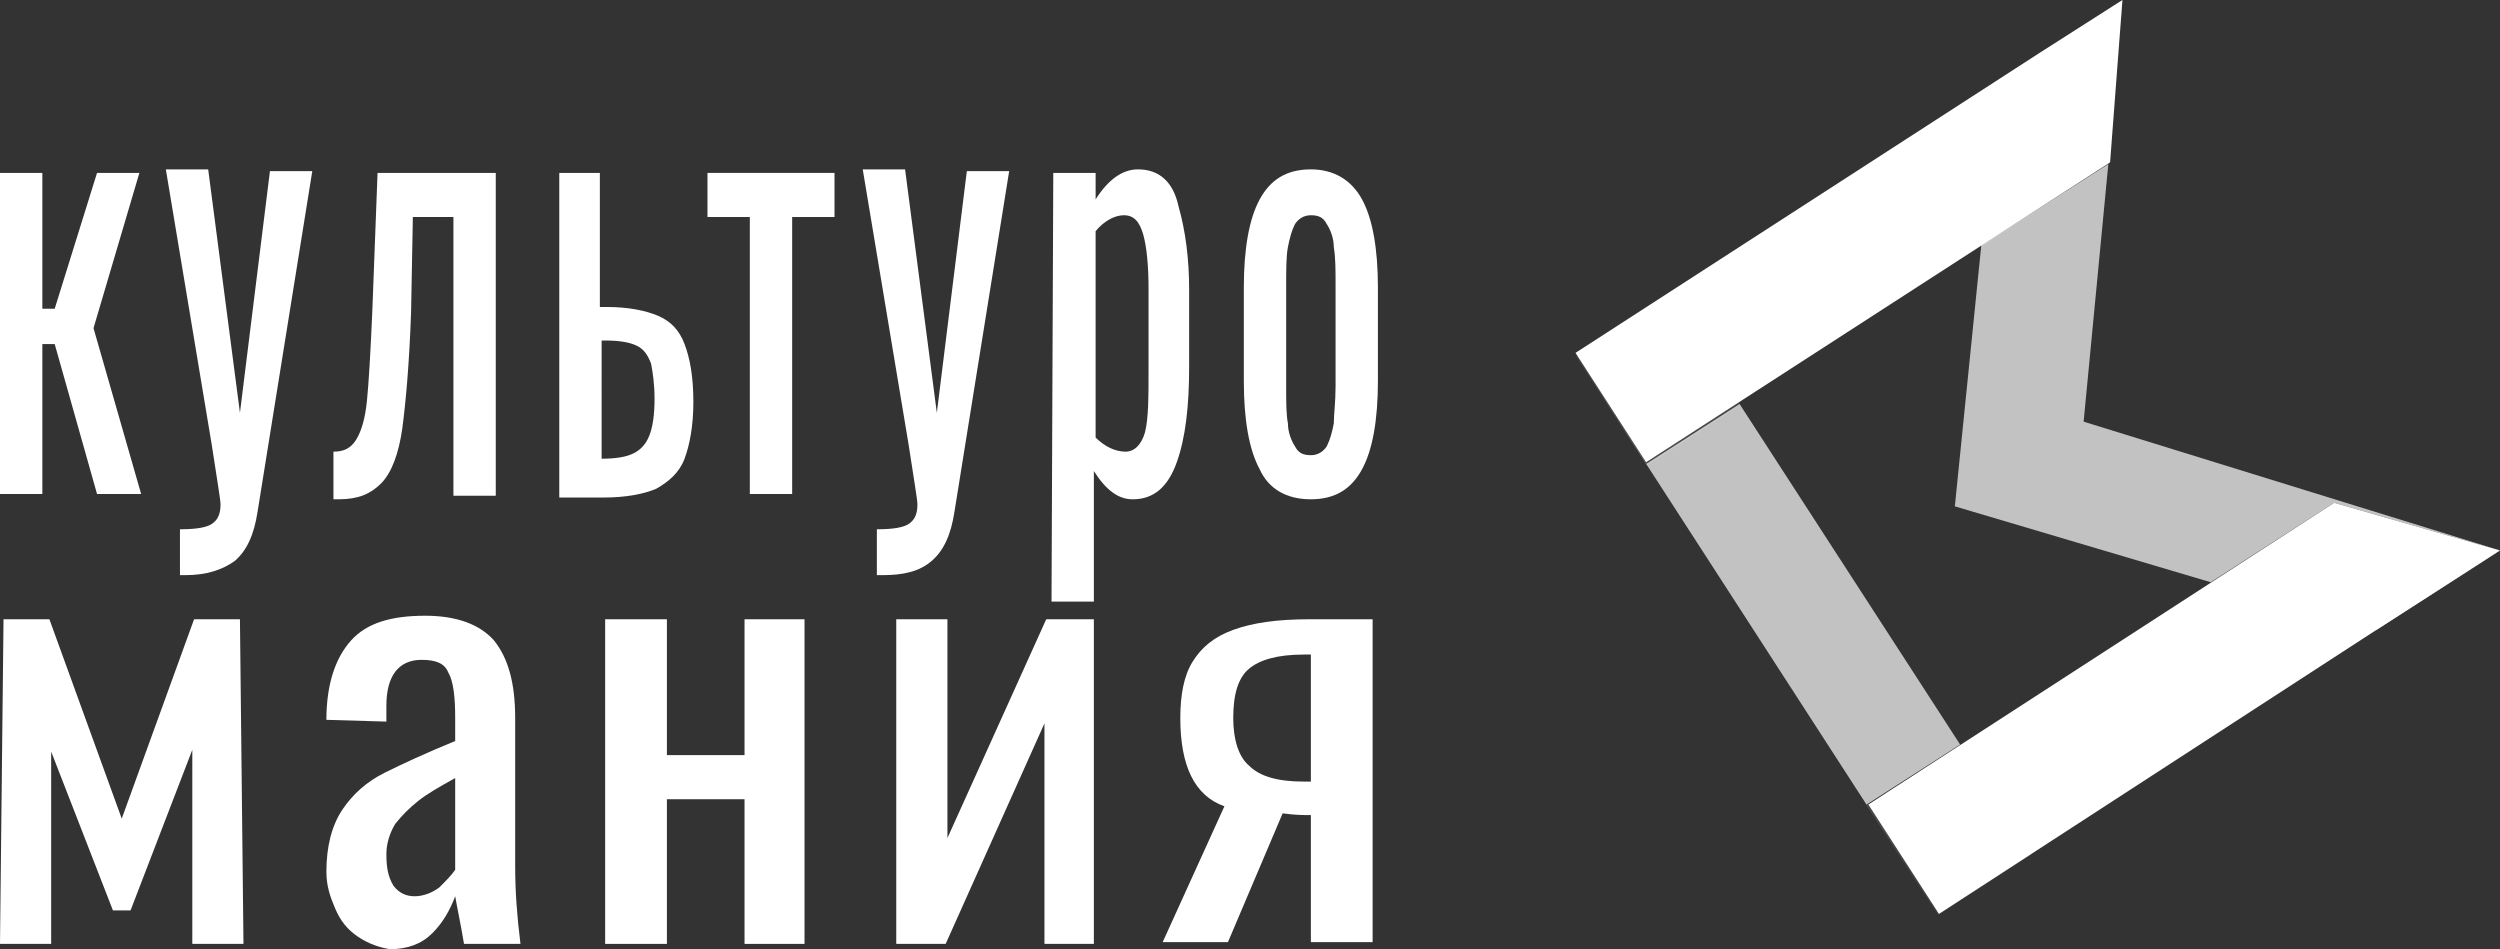 <?xml version="1.0" encoding="UTF-8"?> <!-- Generator: Adobe Illustrator 25.2.1, SVG Export Plug-In . SVG Version: 6.00 Build 0) --> <svg xmlns="http://www.w3.org/2000/svg" xmlns:xlink="http://www.w3.org/1999/xlink" id="Layer_1" x="0px" y="0px" viewBox="0 0 141.7 53.8" style="enable-background:new 0 0 141.7 53.8;" xml:space="preserve"><rect x="0" y="0" width="141.7" height="53.8" fill="#333333" stroke="none"/> <style type="text/css"> .st0{fill:#FFFFFF;} .st1{opacity:0.7;fill:#FFFFFF;} .st2{opacity:0.1;fill:#FFFFFF;} </style> <g> <polygon class="st0" points="5.5,9.8 3.1,17.5 2.4,17.5 2.4,9.8 0,9.8 0,28 2.4,28 2.4,19.5 3.1,19.5 5.5,28 8,28 5.3,18.6 7.9,9.8 "></polygon> <path class="st0" d="M10.2,30c0.9,0,1.5-0.1,1.8-0.3s0.5-0.5,0.5-1.1c0-0.3-0.2-1.4-0.5-3.4L9.4,9.6h2.4l1.8,13.8l1.7-13.7h2.4 L14.6,29c-0.2,1.3-0.6,2.2-1.3,2.8c-0.7,0.5-1.6,0.8-2.8,0.8h-0.3C10.2,32.6,10.2,30,10.2,30z"></path> <path class="st0" d="M18.9,25.6c0.6,0,1-0.2,1.3-0.7s0.5-1.2,0.6-2.2s0.2-2.7,0.3-5l0.3-7.9h6.7v18.3h-2.4V12.3h-2.3l-0.1,5.4 c-0.1,2.9-0.3,5.1-0.5,6.6c-0.2,1.4-0.6,2.5-1.2,3.1s-1.3,0.9-2.4,0.9h-0.3V25.6z"></path> <path class="st0" d="M34.1,26c0.8,0,1.4-0.1,1.8-0.3c0.4-0.2,0.7-0.5,0.9-1s0.3-1.2,0.3-2.1c0-0.8-0.1-1.5-0.2-2 c-0.2-0.5-0.4-0.8-0.8-1c-0.4-0.2-1-0.3-1.8-0.3h-0.2V26C34.1,26,34.1,26,34.1,26z M31.6,9.8H34v7.6h0.4c1.2,0,2.2,0.2,2.9,0.5 s1.2,0.8,1.5,1.6c0.3,0.8,0.5,1.8,0.5,3.3c0,1.3-0.2,2.4-0.5,3.2s-0.9,1.3-1.6,1.7c-0.7,0.3-1.7,0.5-3,0.5h-2.5V9.8H31.6z"></path> <polygon class="st0" points="42.5,12.3 40.1,12.3 40.1,9.8 47.3,9.8 47.3,12.3 44.9,12.3 44.9,28 42.5,28 "></polygon> <path class="st0" d="M49.7,30c0.9,0,1.5-0.1,1.8-0.3s0.5-0.5,0.5-1.1c0-0.3-0.2-1.4-0.5-3.4L48.9,9.6h2.4l1.8,13.8l1.7-13.7h2.4 L54.1,29c-0.2,1.3-0.6,2.2-1.3,2.8c-0.7,0.6-1.6,0.8-2.8,0.8h-0.3C49.7,32.6,49.7,30,49.7,30z"></path> <path class="st0" d="M64.9,24.5c0.2-0.8,0.2-2,0.2-3.7v-4.4c0-1.3-0.1-2.4-0.3-3.1c-0.2-0.7-0.5-1.1-1.1-1.1 c-0.5,0-1.1,0.3-1.6,0.9v11.7c0.5,0.5,1.1,0.8,1.7,0.8C64.3,25.6,64.7,25.2,64.9,24.5 M59.7,9.8h2.4v1.5c0.7-1.1,1.5-1.7,2.4-1.7 c1.2,0,2,0.7,2.3,2.1c0.4,1.4,0.6,3,0.6,4.7v4.4c0,2.2-0.2,4-0.7,5.4c-0.5,1.4-1.3,2.1-2.5,2.1c-0.8,0-1.5-0.5-2.2-1.6v7.4h-2.4 L59.7,9.8L59.7,9.8z"></path> <path class="st0" d="M75.2,25.3c0.2-0.4,0.3-0.8,0.4-1.3c0-0.5,0.1-1.2,0.1-2.1v-5.7c0-0.9,0-1.6-0.1-2.2c0-0.5-0.2-1-0.4-1.3 c-0.2-0.4-0.5-0.5-0.9-0.5c-0.4,0-0.7,0.2-0.9,0.5c-0.2,0.4-0.3,0.8-0.4,1.3c-0.1,0.5-0.1,1.3-0.1,2.2v5.7c0,0.9,0,1.6,0.1,2.1 c0,0.5,0.2,1,0.4,1.3c0.2,0.4,0.5,0.5,0.9,0.5C74.7,25.8,75,25.6,75.2,25.3 M71.4,26.6c-0.6-1.1-0.9-2.8-0.9-5v-5.3 c0-2.2,0.3-3.9,0.9-5c0.6-1.1,1.5-1.7,2.9-1.7c1.3,0,2.3,0.6,2.9,1.7c0.6,1.1,0.9,2.8,0.9,5v5.3c0,2.2-0.3,3.9-0.9,5 c-0.6,1.1-1.5,1.7-2.9,1.7C72.9,28.3,71.9,27.7,71.4,26.6"></path> <polygon class="st0" points="0.2,35.1 2.8,35.1 6.9,46.4 11,35.1 13.6,35.1 13.8,53.5 10.9,53.5 10.9,42.5 7.4,51.6 6.4,51.6 2.9,42.6 2.9,53.5 0,53.5 "></polygon> <path class="st0" d="M24.9,50.3c0.4-0.4,0.7-0.7,0.9-1v-5.2c-0.9,0.5-1.6,0.9-2.1,1.3s-0.9,0.8-1.3,1.3c-0.3,0.5-0.5,1.1-0.5,1.7 c0,0.8,0.1,1.3,0.4,1.8c0.3,0.4,0.7,0.6,1.2,0.6C24,50.8,24.5,50.6,24.9,50.3 M20.3,53.1c-0.6-0.4-1-0.9-1.3-1.6s-0.5-1.3-0.5-2.1 c0-1.4,0.3-2.6,0.9-3.5c0.6-0.9,1.4-1.6,2.4-2.1s2.3-1.1,4-1.8v-1.3c0-1.2-0.1-2.1-0.4-2.6c-0.2-0.5-0.7-0.7-1.5-0.7 c-1.3,0-2,0.9-2,2.6v0.9l-3.4-0.1c0-2,0.5-3.5,1.4-4.5s2.3-1.4,4.2-1.4c1.8,0,3.1,0.5,3.9,1.4c0.8,1,1.2,2.4,1.2,4.4v8.4 c0,1.4,0.1,2.8,0.3,4.4h-3.2c-0.2-1.2-0.4-2.1-0.5-2.7c-0.3,0.8-0.7,1.5-1.3,2.1s-1.4,0.9-2.4,0.9C21.5,53.7,20.9,53.5,20.3,53.1"></path> <polygon class="st0" points="34.3,35.1 37.8,35.1 37.8,42.8 42.2,42.8 42.2,35.1 45.6,35.1 45.6,53.5 42.2,53.5 42.2,45.3 37.8,45.3 37.8,53.5 34.3,53.5 "></polygon> <polygon class="st0" points="50.8,35.1 53.7,35.1 53.7,47.5 59.3,35.1 62,35.1 62,53.5 59.2,53.5 59.2,41 53.6,53.5 50.8,53.5 "></polygon> <path class="st0" d="M74.3,44.3v-7.2h-0.4c-1.5,0-2.5,0.3-3.1,0.8c-0.6,0.5-0.9,1.4-0.9,2.8c0,1.2,0.3,2.2,0.9,2.7 c0.6,0.6,1.6,0.9,3.1,0.9H74.3z M69.4,45.7c-1.7-0.6-2.5-2.3-2.5-5c0-1.3,0.2-2.4,0.7-3.2c0.5-0.8,1.2-1.4,2.3-1.8s2.5-0.6,4.3-0.6 h3.6v18.3h-3.5v-7.2c-0.4,0-0.9,0-1.6-0.1l-3.1,7.3h-3.7L69.4,45.7z"></path> <polygon class="st0" points="109.9,51.8 105.9,45.6 132.3,28.5 141.7,31.2 134.7,35.7 "></polygon> <polygon class="st0" points="93.3,26.2 89.3,20 115.6,3 120.3,0 119.6,9.2 "></polygon> <path class="st1" d="M119.5,9.3l-7.2,4.6l-1.5,14.8l14.5,4.3l7-4.5l9.4,2.7l-23.6-7.3L119.5,9.3z M141.7,31.2l-7,4.5h-0.1 L141.7,31.2z"></path> <polygon class="st2" points="132.3,28.5 125.3,33 134.7,35.7 134.7,35.7 141.7,31.2 "></polygon> <polygon class="st2" points="120.3,0 113.3,4.5 112.3,14 119.5,9.3 "></polygon> <path class="st1" d="M89.3,20.1l20.5,31.7l-4-6.2l5.3-3.4L98.6,22.9l-5.3,3.4L89.3,20.1z M115.2,48.4l-5.3,3.4L115.2,48.4"></path> <rect x="107.4" y="43.3" transform="matrix(0.839 -0.543 0.543 0.839 -7.778 67.629)" class="st2" width="6.3" height="7.4"></rect> <rect x="90.8" y="17.8" transform="matrix(0.84 -0.543 0.543 0.84 3.399 54.525)" class="st2" width="6.3" height="7.4"></rect> </g> </svg> 